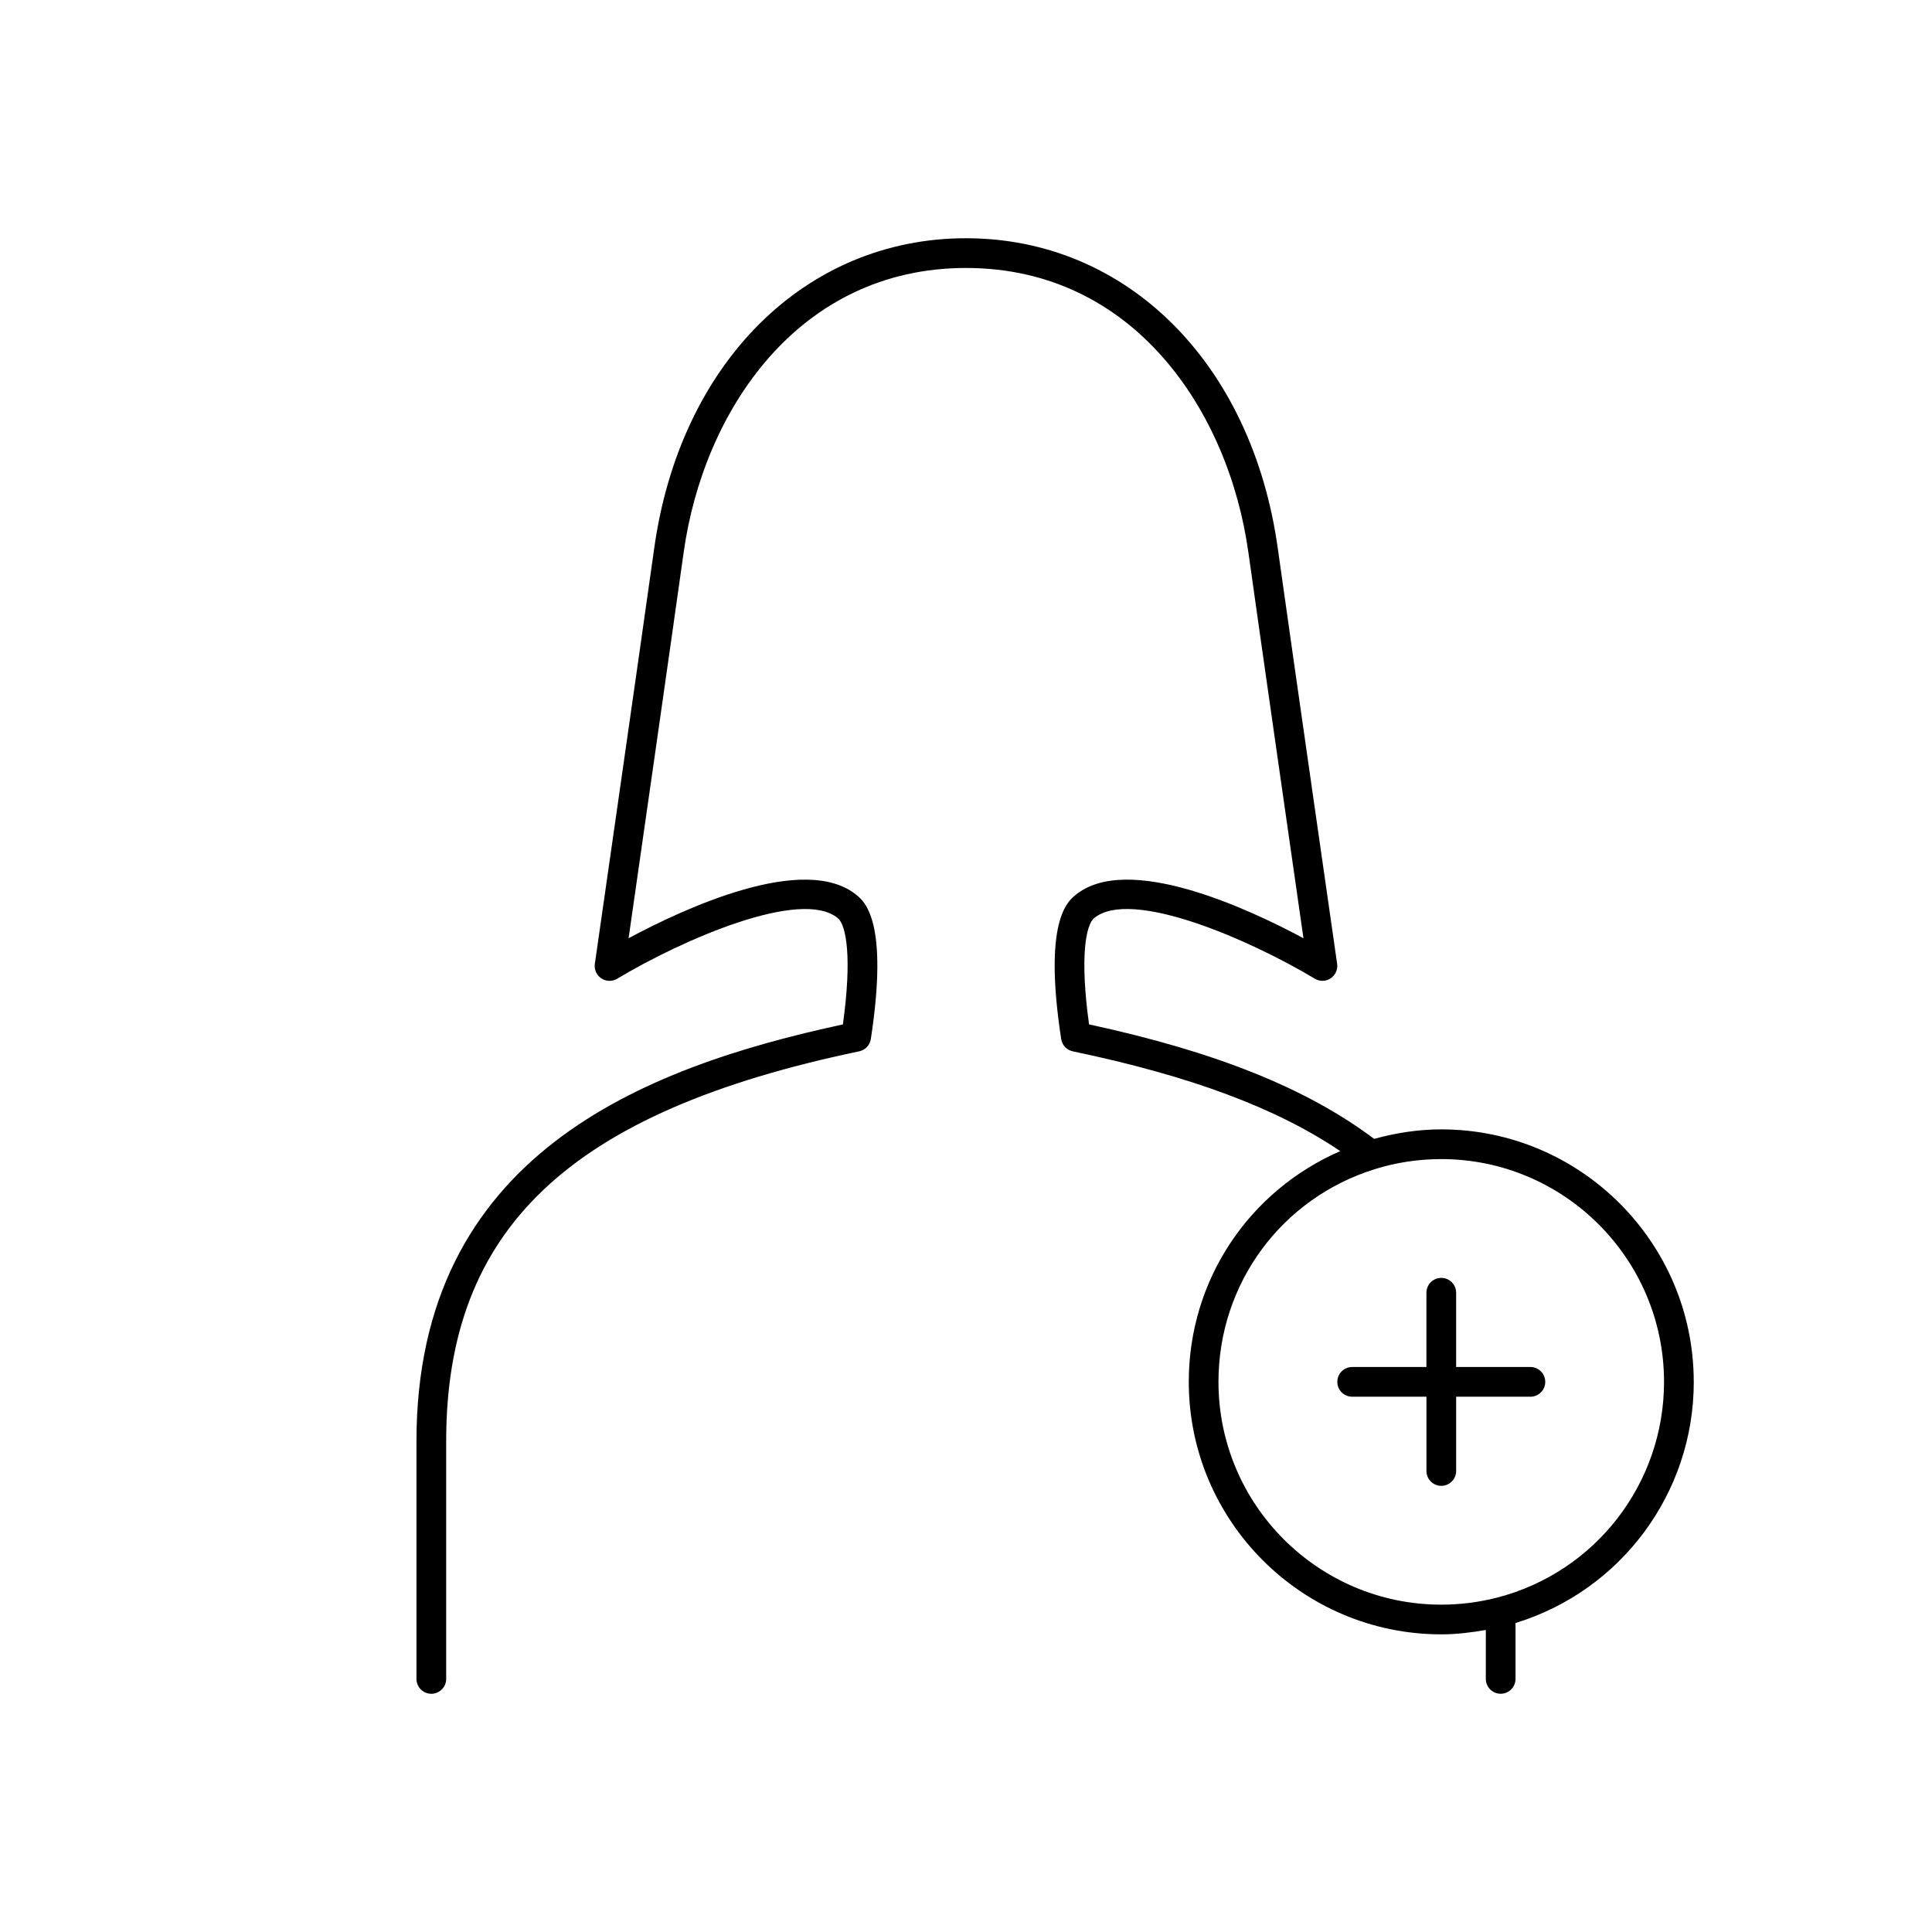 <?xml version="1.0" encoding="UTF-8"?>
<!-- Uploaded to: ICON Repo, www.svgrepo.com, Generator: ICON Repo Mixer Tools -->
<svg fill="#000000" width="800px" height="800px" version="1.1" viewBox="144 144 512 512" xmlns="http://www.w3.org/2000/svg">
 <g>
  <path d="m592.86 510.21c0-36.895-30.016-66.914-66.914-66.914-6.062 0-12.004 0.93-17.781 2.519-17.781-13.359-41.871-23.066-75.555-30.34-2.473-17.879-0.867-26.355 1.371-28.184 9.73-7.973 41.027 5.629 58.457 16.074 1.301 0.789 2.945 0.738 4.195-0.094 1.266-0.844 1.938-2.34 1.723-3.84 0 0-11.77-81.82-15.742-110.19-6.875-49.105-40.078-82.105-82.617-82.105s-75.738 33-82.617 82.113c-3.977 28.371-15.742 110.19-15.742 110.19-0.211 1.504 0.457 3 1.715 3.84 1.258 0.836 2.898 0.883 4.203 0.094 17.43-10.445 48.734-24.051 58.457-16.074 2.234 1.828 3.84 10.312 1.363 28.184-53.219 11.465-113.01 34.773-113.01 110.47v62.977c0 2.172 1.762 3.938 3.938 3.938 2.172 0 3.938-1.762 3.938-3.938v-62.977c0-56.395 32.73-87.301 109.45-103.34 1.605-0.34 2.832-1.629 3.086-3.25 4.777-31.148-1.645-36.414-3.762-38.156-13.816-11.32-45.816 3.59-60.434 11.43 3.047-21.223 11.383-79.312 14.602-102.3 5.246-37.492 30.422-75.324 74.82-75.324 44.406 0 69.574 37.832 74.824 75.328 3.219 22.996 11.555 81.082 14.602 102.3-14.617-7.848-46.633-22.758-60.441-11.43-2.109 1.73-8.543 7.008-3.762 38.156 0.242 1.621 1.48 2.922 3.086 3.25 31.219 6.527 53.953 15.012 70.871 26.441-24.23 10.547-40.148 34.172-40.148 61.148 0 36.895 30.016 66.914 66.914 66.914 3.977 0 7.918-0.48 11.809-1.164l-0.004 12.969c0 2.172 1.762 3.938 3.938 3.938 2.172 0 3.938-1.762 3.938-3.938v-14.809c27.953-8.578 47.238-34.398 47.238-63.91zm-52.129 57.176c-4.801 1.234-9.777 1.863-14.785 1.863-32.559 0-59.039-26.48-59.039-59.039 0-26.039 16.688-48.703 41.531-56.402 5.637-1.758 11.527-2.637 17.508-2.637 32.559 0 59.039 26.48 59.039 59.039 0.004 26.945-18.199 50.461-44.254 57.176z"/>
  <path d="m549.57 506.27h-19.68v-19.68c0-2.172-1.762-3.938-3.938-3.938-2.172 0-3.938 1.762-3.938 3.938v19.68h-19.676c-2.172 0-3.938 1.762-3.938 3.938 0 2.172 1.762 3.938 3.938 3.938h19.68v19.68c0 2.172 1.762 3.938 3.938 3.938 2.172 0 3.938-1.762 3.938-3.938v-19.68h19.676c2.172 0 3.938-1.762 3.938-3.938 0-2.172-1.766-3.938-3.938-3.938z"/>
 </g>
</svg>